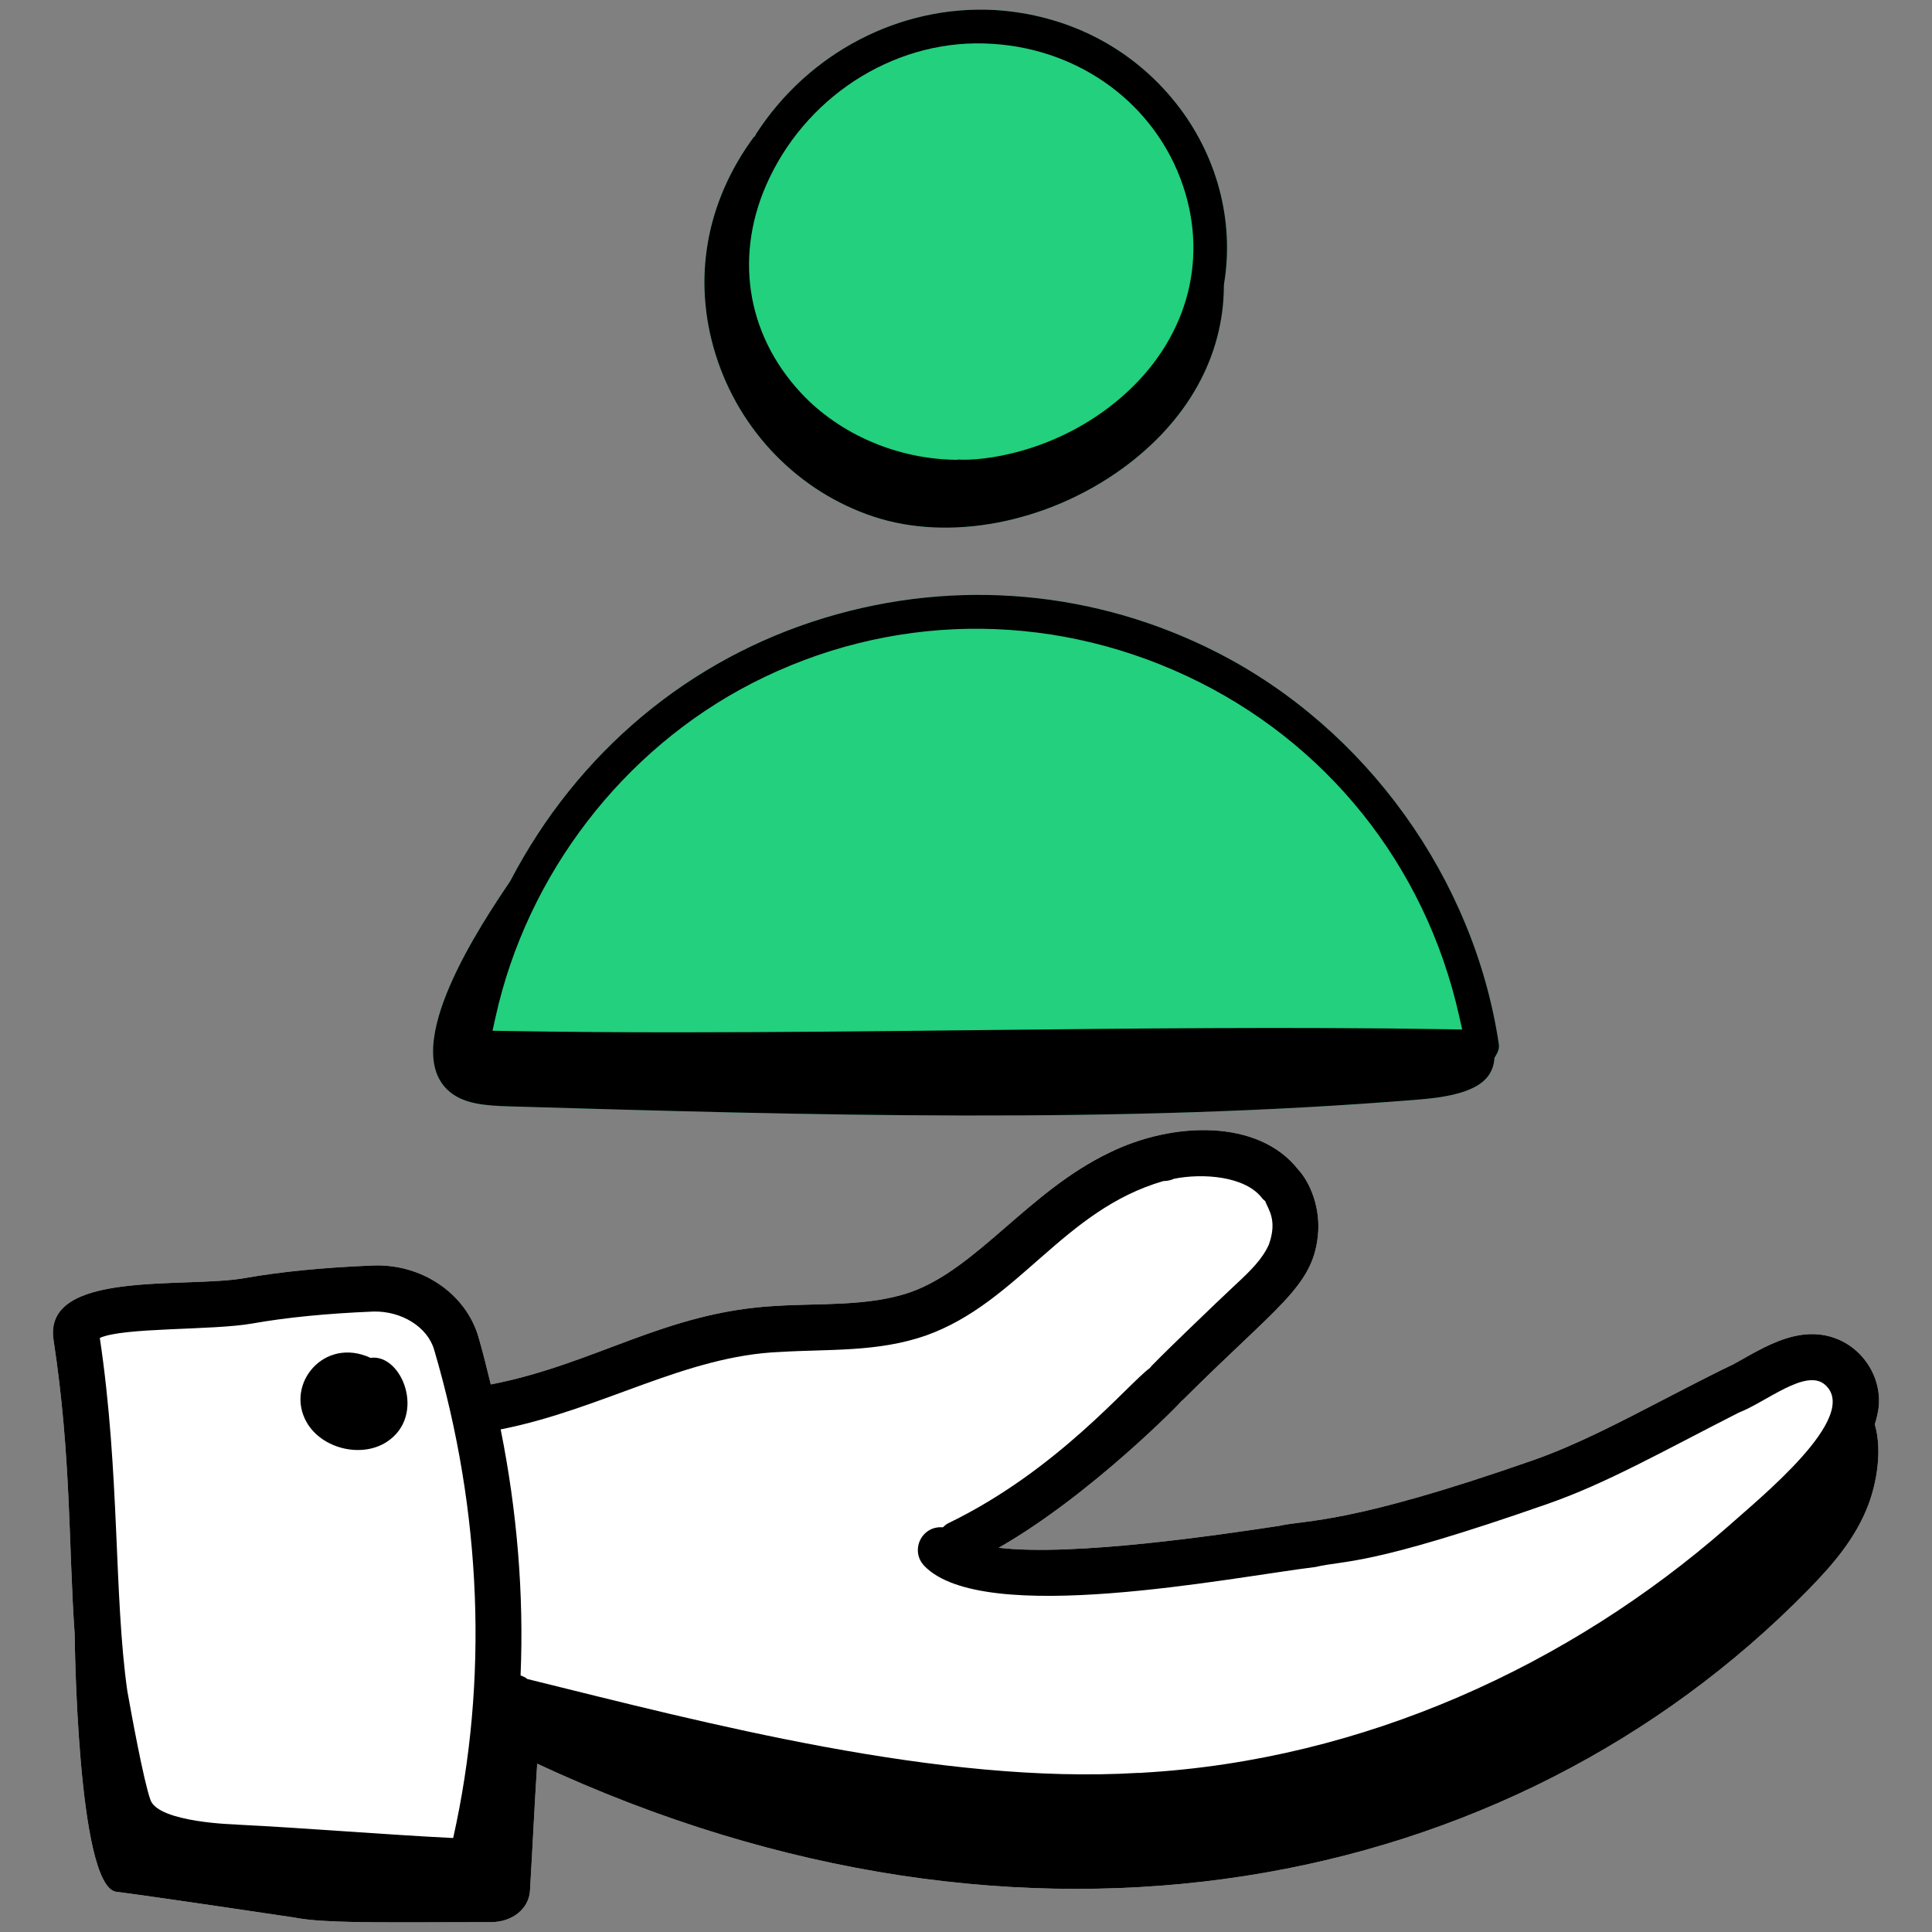<?xml version="1.0" encoding="utf-8"?>
<!-- Generator: Adobe Illustrator 29.2.1, SVG Export Plug-In . SVG Version: 9.03 Build 55982)  -->
<svg version="1.0" id="Layer_1" xmlns="http://www.w3.org/2000/svg" xmlns:xlink="http://www.w3.org/1999/xlink" x="0px" y="0px"
	 viewBox="0 0 100 100" style="enable-background:new 0 0 100 100;" xml:space="preserve">
<rect x="0" y="0" width="100" height="100" fill="#808080" stroke="none"/>
<style type="text/css">
	.st0{fill:#00CFB8;}
	.st1{fill:#FFFFFF;}
	.st2{fill:#778CEA;}
	.st3{fill:#00CEB7;}
	.st4{fill:#FFC14B;}
	.st5{fill:#FC5602;}
	.st6{fill:#4EDC87;}
	.st7{fill:#FF826D;}
	.st8{fill:#C665FC;}
	.st9{fill:#FFD49E;}
	.st10{fill:none;}
	.st11{fill:#6D4689;}
	.st12{fill:#231F20;}
	.st13{fill:#C9C9C9;}
	.st14{fill:#060606;}
	.st15{fill:#050505;}
	.st16{fill:#778DEB;}
	.st17{stroke:#000000;stroke-miterlimit:10;}
	.st18{fill:#FAD4FC;}
	.st19{fill:#C4EA71;}
	.st20{fill:#F0D6F7;}
	.st21{fill:none;stroke:#000000;stroke-width:3;stroke-miterlimit:10;}
	.st22{fill:#221F20;}
	.st23{fill:none;stroke:#000000;stroke-width:3;stroke-miterlimit:10;stroke-dasharray:10;}
	.st24{fill:#7CD88B;}
	.st25{fill:#69B7F7;}
	.st26{fill:#FFA26E;}
	.st27{fill:#E570CC;}
	.st28{fill:#606795;}
	.st29{fill:#F9C467;}
	.st30{fill:#7EE8E8;}
	.st31{fill:#C0B9EB;}
	.st32{fill:#FFFFFF;stroke:#FFFFFF;stroke-width:5;stroke-miterlimit:10;}
	.st33{fill:#22D07D;}
</style>
<g>
	<path class="st1" d="M97.258,72.466c-0.018-1.899-1.705-3.697-4.004-3.374c-1.112,0.158-2.136,0.737-3.041,1.247
		c-1.272,0.719,0.561-0.314-3.99,2.045c-2.521,1.309-4.699,2.439-6.891,3.205c-9.57,3.345-11.642,3.055-13.125,3.39
		c-2.93,0.442-10.608,1.597-14.516,1.133c4.741-2.694,9.611-7.69,9.443-7.578c0.05-0.037,0.098-0.077,0.141-0.121
		c4.814-4.798,6.658-5.803,6.936-8.43c0.16-1.416-0.377-2.756-1.016-3.447c-2.054-2.626-6.482-2.497-9.785-0.869
		c-4.179,2.009-6.834,5.992-10.275,7.213c-2.194,0.767-4.854,0.565-7.003,0.718v-0.002c-5.714,0.313-9.33,3.019-14.729,4.063
		c-0.202-0.825-0.401-1.651-0.642-2.471c-0.658-2.236-2.945-3.81-5.518-3.683c-2.509,0.101-4.726,0.32-6.589,0.651
		C9.579,66.7,2.21,65.7,2.772,69.362c0.923,6.028,0.773,10.745,1.094,15.23l-0.001-0.001c0,0,0.12,13.075,2.159,13.329
		c1.649,0.206,7.125,1.019,9.161,1.323c0.23,0.045,0.483,0.083,0.763,0.114c0.001,0,0.011,0.002,0.011,0.002l-0.001-0.001
		c1.695,0.186,4.412,0.137,9.463,0.131c1.088-0.001,1.955-0.686,2.011-1.628c0.13-2.179,0.233-4.414,0.373-6.573
		c25.291,11.799,50.396,6.705,65.771-8.981c1.258-1.284,2.473-2.671,3.135-4.434c0.412-1.097,0.729-2.778,0.329-4.148
		C97.171,73.307,97.262,72.887,97.258,72.466z"/>
	<path d="M20.006,74.64c2.084-1.337,0.811-4.586-0.828-4.358c-2.4-1.113-4.435,1.361-3.306,3.334
		C16.649,74.979,18.692,75.484,20.006,74.64z"/>
	<path d="M97.258,72.466c-0.018-1.899-1.705-3.697-4.004-3.374c-1.112,0.158-2.136,0.737-3.041,1.247
		c-1.272,0.719,0.561-0.314-3.99,2.045c-2.521,1.309-4.699,2.439-6.891,3.205c-9.57,3.345-11.642,3.055-13.125,3.39
		c-2.93,0.442-10.608,1.597-14.516,1.133c4.741-2.694,9.611-7.69,9.443-7.578c0.05-0.037,0.098-0.077,0.141-0.121
		c4.814-4.798,6.658-5.803,6.936-8.43c0.16-1.416-0.377-2.756-1.016-3.447c-2.054-2.626-6.482-2.497-9.785-0.869
		c-4.179,2.009-6.834,5.992-10.275,7.213c-2.194,0.767-4.854,0.565-7.003,0.718v-0.002c-5.714,0.313-9.33,3.019-14.729,4.063
		c-0.202-0.825-0.401-1.651-0.642-2.471c-0.658-2.236-2.945-3.81-5.518-3.683c-2.509,0.101-4.726,0.32-6.589,0.651
		C9.579,66.7,2.21,65.7,2.772,69.362c0.923,6.028,0.773,10.745,1.094,15.23l-0.001-0.001c0,0,0.12,13.075,2.159,13.329
		c1.649,0.206,7.125,1.019,9.161,1.323c0.23,0.045,0.483,0.083,0.763,0.114c0.001,0,0.011,0.002,0.011,0.002l-0.001-0.001
		c1.695,0.186,4.412,0.137,9.463,0.131c1.088-0.001,1.955-0.686,2.011-1.628c0.13-2.179,0.233-4.414,0.373-6.573
		c25.291,11.799,50.396,6.705,65.771-8.981c1.258-1.284,2.473-2.671,3.135-4.434c0.412-1.097,0.729-2.778,0.329-4.148
		C97.171,73.307,97.262,72.887,97.258,72.466z M23.456,95.136c-3.716-0.186-7.409-0.505-11.209-0.695l-0.004-0.006
		c0,0-4.029-0.088-4.454-1.267c-0.356-0.987-0.999-4.523-1.2-5.65c-0.702-4.965-0.374-11.244-1.422-18.266
		c1.214-0.56,5.836-0.382,7.901-0.749c1.758-0.312,3.868-0.52,6.269-0.618c1.446-0.029,2.788,0.791,3.135,1.977
		C24.945,78.269,25.282,86.985,23.456,95.136z M89.384,79.06c-8.124,7.111-18.794,12.049-30.265,12.697
		c-0.025,0.002-0.05,0.005-0.073,0.009c-0.022,0-0.166,0-0.168,0c-10.251,0.607-22.311-2.569-31.584-4.861
		c-0.103-0.084-0.222-0.142-0.349-0.184c0.176-4.218-0.181-8.494-1.03-12.736c5.255-1.036,9.552-3.813,14.473-4.009
		c2.481-0.153,5.036,0.023,7.537-0.849c4.798-1.713,7.093-6.489,12.289-7.995c0.178,0,0.393-0.042,0.554-0.119
		c1.45-0.292,3.684-0.16,4.569,1.018c0.039,0.051,0.101,0.091,0.146,0.136c0.165,0.443,0.643,0.985,0.196,2.246
		c-0.332,0.748-0.937,1.347-1.69,2.046c-0.754,0.693-4.622,4.413-4.454,4.335c-1.13,0.812-4.773,5.301-10.455,8.05
		c-0.109,0.053-0.193,0.132-0.277,0.21c-1.112-0.094-1.716,1.216-0.956,2.002c3.062,3.16,15.872,0.584,20.251,0.05
		c1.565-0.375,2.607,0.022,12.019-3.269c3.035-1.06,5.897-2.692,9.881-4.719c1.421-0.548,3.476-2.312,4.465-1.444
		C96.338,73.325,91.059,77.557,89.384,79.06z"/>
	<g>
		<g>
			<path class="st33" d="M39.143,6.919l-0.074,0.146l-0.051,0.026c-2.488,3.382-3.19,7.378-1.974,11.268
				c1.236,3.956,4.286,7.088,8.159,8.377c3.916,1.306,8.957,0.344,12.837-2.447c3.415-2.456,5.3-5.829,5.308-9.499l0.008-0.096
				c0.545-3.27-0.365-6.683-2.498-9.365c-2.283-2.87-5.616-4.579-9.387-4.811C46.59,0.259,41.871,2.71,39.143,6.919z"/>
			<path class="st33" d="M77.342,54.875l0.015-0.131l0.07-0.112c0.127-0.205,0.179-0.399,0.153-0.579
				c-1.273-8.547-6.841-16.31-14.532-20.255c-6.305-3.235-13.528-3.884-20.338-1.826c-7.022,2.121-12.805,6.952-16.283,13.603
				l-0.033,0.056c-1.438,2.133-5.813,8.624-3.119,10.88c0.761,0.636,1.864,0.719,3.123,0.756c15.457,0.454,31.439,0.924,47.101-0.36
				C76.05,56.699,77.2,56.091,77.342,54.875z"/>
		</g>
		<g>
			<path d="M39.143,6.919l-0.074,0.146l-0.051,0.026c-2.488,3.382-3.19,7.378-1.974,11.268c1.236,3.956,4.286,7.088,8.159,8.377
				c3.916,1.306,8.957,0.344,12.837-2.447c3.415-2.456,5.3-5.829,5.308-9.499l0.008-0.096c0.545-3.27-0.365-6.683-2.498-9.365
				c-2.283-2.87-5.616-4.579-9.387-4.811C46.59,0.259,41.871,2.71,39.143,6.919z M51.367,2.269c4.583,0.28,8.458,3.166,9.868,7.352
				c1.339,3.974,0.136,8.073-3.22,10.963c-3.387,2.917-7.307,3.292-8.438,3.2v0.016c-3.077-0.008-6.113-1.303-8.121-3.464
				c-2.869-3.088-3.481-7.24-1.638-11.108C41.955,4.745,46.596,1.947,51.367,2.269z"/>
			<path d="M77.342,54.875l0.015-0.131l0.07-0.112c0.127-0.205,0.179-0.399,0.153-0.579c-1.273-8.547-6.841-16.31-14.532-20.255
				c-6.305-3.235-13.528-3.884-20.338-1.826c-7.022,2.121-12.805,6.952-16.283,13.603l-0.033,0.056
				c-1.438,2.133-5.813,8.624-3.119,10.88c0.761,0.636,1.864,0.719,3.123,0.756c15.457,0.454,31.439,0.924,47.101-0.36
				C76.05,56.699,77.2,56.091,77.342,54.875z M50.503,53.321c-5.12,0.056-10.352,0.112-15.477,0.112
				c-2.987,0-5.937-0.02-8.811-0.069l-0.722-0.013l0.156-0.705c1.631-7.386,6.592-13.845,13.269-17.279
				c7.058-3.628,15.262-3.765,22.508-0.377c7.201,3.367,12.338,9.769,14.092,17.564l0.165,0.732l-0.75-0.012
				C67.003,53.142,58.615,53.233,50.503,53.321z"/>
		</g>
	</g>
</g>
</svg>
